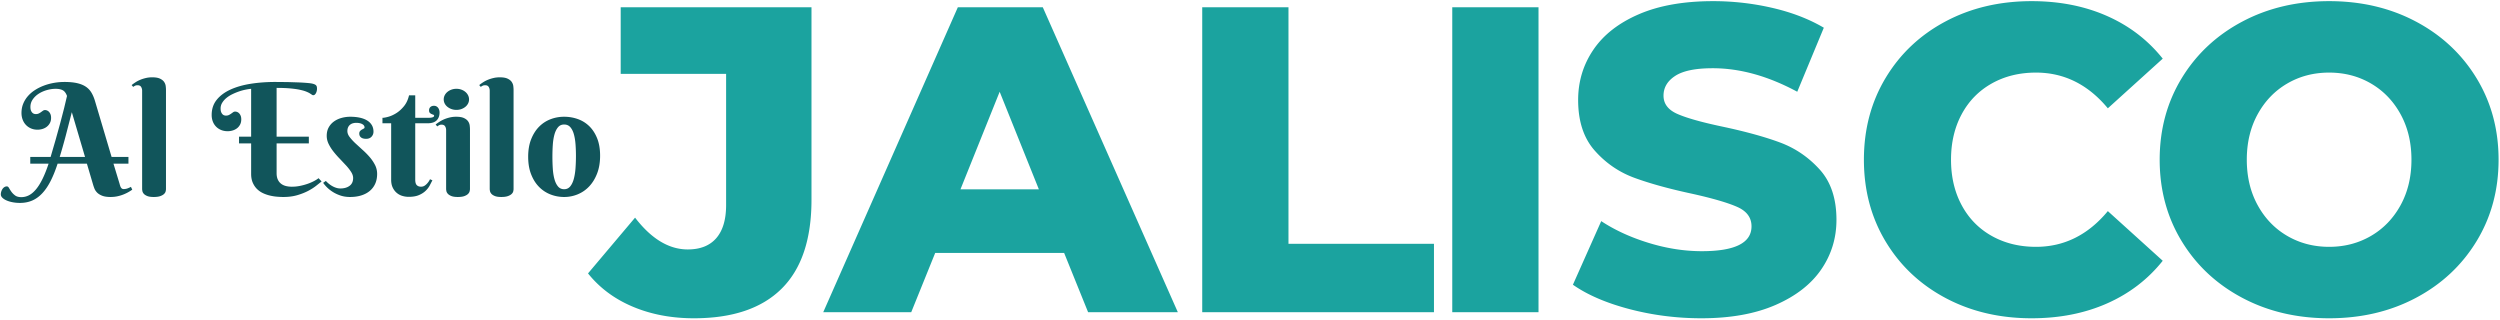 <svg xmlns="http://www.w3.org/2000/svg" xmlns:v="https://vecta.io/nano" width="100%" height="100%" viewBox="0 0 2190 280" fill-rule="evenodd" stroke-linejoin="round" stroke-miterlimit="2"><path d="M607.835 278.803c-19.588 0-37.396-3.371-53.422-10.112s-29.128-16.472-39.304-29.191l41.212-48.843c14.245 18.57 29.636 27.855 46.172 27.855 10.938 0 19.27-3.307 24.993-9.921s8.586-16.281 8.586-29V64.733h-92.344V6.35h167.135v168.662c0 34.597-8.713 60.545-26.138 77.843s-43.056 25.948-76.89 25.948zm324.349-57.238h-112.95l-20.987 51.896h-77.081L839.076 6.35h74.41l118.292 267.111h-78.607l-20.987-51.896zm-22.132-55.712l-34.343-85.475-34.343 85.475h68.686zM1053.15 6.35h75.554v207.202h127.45v59.909H1053.15V6.35zm219.03 0h75.554v267.111h-75.554zm218.26 272.453c-21.623 0-42.61-2.671-62.962-8.013s-36.886-12.465-49.606-21.369l24.803-55.712c11.957 7.886 25.821 14.246 41.593 19.08s31.29 7.25 46.554 7.25c29 0 43.501-7.25 43.501-21.751 0-7.631-4.134-13.292-12.402-16.98s-21.56-7.568-39.876-11.639c-20.097-4.324-36.886-8.967-50.369-13.928s-25.058-12.91-34.725-23.849-14.5-25.693-14.5-44.264c0-16.281 4.452-30.972 13.356-44.073s22.195-23.468 39.875-31.099 39.368-11.448 65.061-11.448a229.45 229.45 0 0 1 51.896 5.915c17.044 3.943 32.053 9.73 45.027 17.362l-23.277 56.093c-25.439-13.737-50.115-20.606-74.028-20.606-15.009 0-25.947 2.226-32.816 6.678s-10.303 10.239-10.303 17.362 4.07 12.465 12.211 16.027 21.242 7.25 39.303 11.066c20.352 4.325 37.205 8.967 50.561 13.928s24.93 12.847 34.724 23.658 14.691 25.503 14.691 44.074c0 16.026-4.452 30.526-13.355 43.5s-22.26 23.341-40.067 31.1-39.431 11.638-64.87 11.638zm289.25 0c-27.983 0-53.104-5.914-75.363-17.744s-39.749-28.301-52.469-49.415-19.079-45.027-19.079-71.738 6.36-50.624 19.079-71.739 30.209-37.586 52.469-49.415 47.38-17.744 75.363-17.744c24.422 0 46.426 4.325 66.015 12.974s35.869 21.114 48.843 37.395l-48.08 43.501c-17.299-20.86-38.286-31.29-62.962-31.29-14.5 0-27.411 3.18-38.731 9.54s-20.097 15.327-26.33 26.902-9.349 24.866-9.349 39.876 3.117 28.301 9.349 39.875 15.009 20.542 26.33 26.902 24.231 9.54 38.731 9.54c24.676 0 45.663-10.43 62.962-31.29l48.08 43.501c-12.974 16.281-29.255 28.746-48.843 37.395s-41.593 12.974-66.015 12.974zm260.62 0c-28.238 0-53.613-5.978-76.127-17.934s-40.193-28.492-53.04-49.607-19.27-44.9-19.27-71.356 6.423-50.243 19.27-71.357 30.527-37.65 53.04-49.606 47.889-17.935 76.127-17.935 53.613 5.978 76.126 17.935 40.194 28.491 53.041 49.606 19.27 44.9 19.27 71.357-6.423 50.242-19.27 71.356-30.527 37.65-53.041 49.607-47.889 17.934-76.126 17.934zm0-62.58c13.483 0 25.693-3.18 36.632-9.54s19.588-15.327 25.948-26.902 9.54-24.866 9.54-39.875-3.18-28.301-9.54-39.876-15.009-20.542-25.948-26.902-23.149-9.54-36.632-9.54-25.694 3.18-36.632 9.54-19.589 15.327-25.948 26.902-9.54 24.866-9.54 39.876 3.18 28.301 9.54 39.875 15.009 20.542 25.948 26.902 23.149 9.54 36.632 9.54z" fill="#1ba39f" fill-rule="nonzero"></path><path d="M76.118 143.35H50.464c-1.905 5.868-3.958 10.958-6.158 15.271s-4.638 7.891-7.315 10.736-5.613 4.957-8.811 6.335-6.771 2.067-10.718 2.067c-2.177 0-4.275-.189-6.294-.567s-3.799-.9-5.342-1.567-2.778-1.456-3.708-2.367-1.395-1.9-1.395-2.967c0-.801.125-1.612.374-2.434a8.68 8.68 0 0 1 1.055-2.268c.454-.689 1.009-1.245 1.667-1.667a4.01 4.01 0 0 1 2.212-.633c.725 0 1.361.489 1.905 1.467s1.236 2.056 2.075 3.234 1.917 2.256 3.232 3.234 3.131 1.467 5.444 1.467a14.37 14.37 0 0 0 6.737-1.667c2.132-1.111 4.184-2.856 6.158-5.235s3.867-5.412 5.682-9.102 3.583-8.136 5.307-13.337H26.512v-5.868H44.34l4.389-15.071 4.049-14.604 3.402-13.104 2.518-10.636c-.907-2.49-2.143-4.157-3.708-5.001s-3.664-1.267-6.295-1.267c-2.449 0-4.978.366-7.587 1.1s-4.978 1.778-7.111 3.134-3.89 3.023-5.273 5.001-2.076 4.19-2.076 6.636c0 1.422.193 2.556.579 3.4s.839 1.479 1.361 1.901 1.032.689 1.531.8.884.167 1.157.167c1.088 0 2.007-.189 2.755-.567s1.407-.778 1.974-1.2a60.99 60.99 0 0 1 1.667-1.201 3.15 3.15 0 0 1 1.837-.566c.499 0 1.055.122 1.667.366s1.18.634 1.701 1.167.964 1.234 1.327 2.101.545 1.923.545 3.167c0 1.779-.352 3.313-1.055 4.602s-1.61 2.367-2.722 3.234-2.381 1.512-3.81 1.934a14.96 14.96 0 0 1-4.253.633c-2.178 0-4.14-.389-5.886-1.167s-3.232-1.833-4.457-3.167-2.155-2.89-2.79-4.668-.953-3.646-.953-5.602c0-2.934.499-5.635 1.497-8.102s2.382-4.712 4.151-6.735 3.856-3.801 6.26-5.335 5.002-2.823 7.791-3.868 5.705-1.833 8.744-2.367a52.99 52.99 0 0 1 9.187-.8c4.354 0 8.04.344 11.057 1.033s5.546 1.712 7.587 3.068 3.686 3.068 4.933 5.135 2.28 4.457 3.096 7.168l14.63 49.281h14.766v5.868H99.389l5.308 17.471c.181.667.363 1.29.544 1.867s.397 1.079.647 1.501a3.25 3.25 0 0 0 .952 1.034c.386.266.874.4 1.463.4 1.271 0 2.45-.212 3.539-.634s2.041-.856 2.858-1.3l1.156 2.467c-.816.578-1.848 1.234-3.096 1.967s-2.676 1.434-4.286 2.101-3.391 1.222-5.342 1.667-4.037.667-6.26.667c-3.085 0-5.569-.378-7.451-1.134s-3.357-1.689-4.423-2.801-1.838-2.289-2.314-3.534-.85-2.334-1.123-3.267l-5.443-18.472zM62.917 98.271l-5.41 20.939c-1.746 6.535-3.481 12.626-5.205 18.272h22.183L62.917 98.271zm82.479 67.352c0 .578-.102 1.267-.306 2.067s-.68 1.556-1.429 2.267-1.837 1.323-3.266 1.834-3.345.767-5.75.767-4.287-.278-5.648-.834-2.37-1.211-3.028-1.967-1.066-1.534-1.224-2.334-.239-1.445-.239-1.934V79.466c0-1.29-.306-2.412-.918-3.368s-1.645-1.434-3.096-1.434c-.771 0-1.441.123-2.008.367s-1.168.611-1.803 1.1l-1.361-1.6c1.044-.845 2.2-1.678 3.471-2.501s2.665-1.545 4.184-2.167 3.142-1.134 4.866-1.534 3.538-.6 5.443-.6c2.949 0 5.24.389 6.873 1.167s2.835 1.734 3.606 2.868 1.237 2.334 1.395 3.601.238 2.389.238 3.367v86.891zm40.028-64.885c0-5.201 1.463-9.625 4.389-13.27s6.929-6.635 12.01-8.969 11-4.035 17.76-5.102 13.994-1.6 21.706-1.6l10.751.1 9.561.3c2.88.133 5.364.289 7.451.467s3.606.378 4.559.6c.907.222 1.633.467 2.177.733s.953.578 1.225.934a2.92 2.92 0 0 1 .545 1.234c.09.467.136 1.011.136 1.634 0 .533-.068 1.122-.204 1.767s-.341 1.244-.613 1.8-.612 1.034-1.021 1.434-.907.6-1.497.6c-.362 0-.759-.156-1.19-.467a31.91 31.91 0 0 0-1.838-1.2c-.793-.489-1.859-1-3.198-1.534s-3.13-1.045-5.375-1.534-5.036-.889-8.37-1.2-7.36-.467-12.078-.467v42.745h28.239v5.869H242.31v26.073c0 2.09.317 3.879.953 5.369s1.542 2.723 2.721 3.701 2.597 1.689 4.253 2.134 3.505.666 5.546.666a35 35 0 0 0 6.941-.7c2.313-.467 4.502-1.056 6.566-1.767s3.947-1.511 5.648-2.401 3.073-1.756 4.117-2.6l2.653 2.867-4.559 3.634c-1.905 1.534-4.23 3.035-6.974 4.502s-5.943 2.745-9.595 3.834-7.791 1.634-12.418 1.634c-1.543 0-3.3-.078-5.274-.234s-4.003-.466-6.09-.933a31.86 31.86 0 0 1-6.158-2.067c-2.019-.912-3.811-2.123-5.376-3.635s-2.835-3.367-3.81-5.568-1.463-4.835-1.463-7.902v-26.607h-10.615v-5.869h10.615V77.799c-1.452.133-3.119.389-5.001.766s-3.811.912-5.784 1.601a52.52 52.52 0 0 0-5.818 2.434c-1.906.933-3.607 2.023-5.104 3.267s-2.71 2.634-3.64 4.168a9.41 9.41 0 0 0-1.395 4.968c0 1.423.193 2.556.578 3.401s.828 1.478 1.327 1.901 1.01.689 1.531.8.896.167 1.123.167c1.134 0 2.064-.189 2.79-.567s1.383-.778 1.973-1.201l1.667-1.2c.522-.378 1.123-.567 1.804-.567.544 0 1.122.123 1.735.367s1.179.634 1.701 1.167.964 1.234 1.327 2.101.544 1.922.544 3.167c0 1.778-.351 3.323-1.055 4.635s-1.61 2.389-2.721 3.234a11.74 11.74 0 0 1-3.811 1.901 14.96 14.96 0 0 1-4.253.633c-2.177 0-4.139-.367-5.886-1.1s-3.232-1.745-4.457-3.034-2.155-2.79-2.79-4.502-.952-3.567-.952-5.568zm126.641 6.869a10.68 10.68 0 0 0-2.96.4c-.93.267-1.758.7-2.484 1.3s-1.293 1.356-1.701 2.267-.612 1.99-.612 3.235c0 1.733.646 3.456 1.939 5.168s2.903 3.49 4.831 5.335l6.26 5.734a68.59 68.59 0 0 1 6.261 6.269c1.928 2.2 3.538 4.546 4.831 7.035a17.11 17.11 0 0 1 1.939 8.002c0 3.201-.555 6.046-1.667 8.536s-2.699 4.601-4.763 6.335-4.559 3.056-7.485 3.968-6.181 1.367-9.765 1.367c-3.13 0-5.965-.434-8.505-1.3s-4.798-1.934-6.771-3.201-3.663-2.612-5.069-4.035-2.495-2.712-3.267-3.868l2.382-1.667c.59.667 1.338 1.39 2.246 2.168s1.916 1.5 3.028 2.167a17.91 17.91 0 0 0 3.572 1.634c1.27.422 2.563.633 3.879.633 3.266 0 5.942-.767 8.029-2.3s3.13-3.813 3.13-6.836c0-1.689-.567-3.434-1.701-5.234s-2.563-3.657-4.287-5.569l-5.58-5.935c-1.996-2.045-3.856-4.156-5.579-6.335s-3.153-4.423-4.287-6.735-1.701-4.712-1.701-7.202c0-2.801.578-5.246 1.735-7.335s2.699-3.823 4.627-5.202 4.128-2.411 6.6-3.1a28.38 28.38 0 0 1 7.655-1.034c3.04 0 5.807.267 8.302.8s4.638 1.345 6.43 2.434 3.176 2.456 4.151 4.101 1.463 3.557 1.463 5.735c0 1.69-.567 3.157-1.701 4.401s-2.722 1.868-4.763 1.868c-1.951 0-3.437-.412-4.457-1.234s-1.531-1.945-1.531-3.368c0-.933.238-1.667.714-2.2s1.01-.967 1.599-1.301l1.599-.867c.477-.244.715-.566.715-.967 0-1.244-.681-2.233-2.042-2.967s-3.107-1.1-5.239-1.1zm51.682.4v49.28c0 2.356.454 3.99 1.361 4.901s2.155 1.367 3.742 1.367c1.225 0 2.314-.333 3.267-1a11.8 11.8 0 0 0 2.449-2.267c.817-.934 1.52-2.023 2.11-3.268l2.109.934-2.415 4.668c-.93 1.689-2.167 3.256-3.709 4.701s-3.482 2.656-5.818 3.634-5.273 1.467-8.812 1.467a19.05 19.05 0 0 1-5.75-.866 13.59 13.59 0 0 1-4.899-2.734c-1.429-1.245-2.574-2.801-3.436-4.668s-1.293-4.113-1.293-6.736v-49.413h-7.621v-4.802c1.27 0 3.039-.322 5.307-.966s4.593-1.723 6.975-3.235 4.593-3.534 6.634-6.068 3.493-5.668 4.355-9.403h5.444v19.672h11.091c3.63 0 5.444-.6 5.444-1.8 0-.445-.227-.745-.68-.9a21.76 21.76 0 0 1-1.531-.6 5 5 0 0 1-1.531-1.034c-.454-.445-.681-1.178-.681-2.201 0-1.244.397-2.222 1.191-2.934s1.826-1.067 3.096-1.067c.817 0 1.531.167 2.144.5s1.122.778 1.531 1.334a5.95 5.95 0 0 1 .918 1.901c.204.711.306 1.422.306 2.134 0 2.889-.85 5.19-2.551 6.901s-4.435 2.568-8.2 2.568h-10.547zm47.953 57.482c0 .578-.102 1.278-.306 2.101s-.68 1.6-1.429 2.334-1.826 1.356-3.232 1.867-3.312.767-5.716.767-4.287-.278-5.648-.834-2.381-1.211-3.062-1.967-1.1-1.534-1.259-2.334-.238-1.445-.238-1.934v-51.481c0-1.289-.306-2.411-.918-3.367s-1.645-1.434-3.097-1.434c-.771 0-1.429.134-1.973.4s-1.134.645-1.769 1.134l-1.429-1.667c1.043-.845 2.211-1.678 3.504-2.501s2.688-1.545 4.185-2.167 3.108-1.134 4.831-1.534 3.539-.6 5.444-.6c2.949 0 5.24.389 6.873 1.167s2.835 1.734 3.606 2.867 1.236 2.345 1.395 3.635.238 2.423.238 3.401v52.147zm-22.999-78.421c0-1.245.283-2.434.85-3.568s1.361-2.123 2.382-2.967 2.2-1.512 3.538-2.001 2.802-.733 4.389-.733c1.543 0 2.983.244 4.321.733s2.506 1.156 3.505 2.001 1.78 1.833 2.347 2.967.851 2.323.851 3.568c0 1.289-.284 2.489-.851 3.601s-1.349 2.078-2.347 2.901-2.167 1.478-3.505 1.967-2.778.733-4.321.733c-1.587 0-3.05-.244-4.389-.733s-2.517-1.145-3.538-1.967-1.815-1.79-2.382-2.901-.85-2.312-.85-3.601zm61.181 78.555c0 .578-.102 1.267-.306 2.067s-.681 1.556-1.429 2.267-1.837 1.323-3.266 1.834-3.346.767-5.75.767-4.287-.278-5.648-.834-2.37-1.211-3.028-1.967-1.066-1.534-1.225-2.334-.238-1.445-.238-1.934V79.466c0-1.29-.306-2.412-.919-3.368s-1.644-1.434-3.096-1.434c-.771 0-1.44.123-2.007.367s-1.168.611-1.803 1.1l-1.361-1.6c1.043-.845 2.2-1.678 3.47-2.501a25.35 25.35 0 0 1 4.185-2.167c1.52-.622 3.141-1.134 4.865-1.534s3.539-.6 5.444-.6c2.949 0 5.239.389 6.872 1.167s2.836 1.734 3.607 2.868 1.236 2.334 1.395 3.601.238 2.389.238 3.367v86.891zm12.801-28.275c0-5.824.862-10.925 2.585-15.304s4.027-8.036 6.907-10.97 6.226-5.134 10.037-6.601 7.802-2.201 11.976-2.201 8.165.678 11.976 2.034 7.156 3.434 10.037 6.235 5.183 6.346 6.906 10.636 2.586 9.369 2.586 15.238c0 5.823-.862 10.98-2.586 15.471s-4.026 8.268-6.906 11.336-6.226 5.39-10.037 6.969a31 31 0 0 1-11.976 2.367c-4.174 0-8.166-.745-11.976-2.234s-7.156-3.701-10.037-6.635-5.183-6.602-6.907-11.003-2.585-9.514-2.585-15.338zm41.848-.667c0-3.556-.125-6.99-.374-10.302s-.738-6.258-1.463-8.836-1.77-4.635-3.13-6.169-3.153-2.3-5.376-2.3-4.015.811-5.376 2.434-2.404 3.756-3.13 6.402-1.202 5.657-1.429 9.035-.34 6.847-.34 10.403a156.7 156.7 0 0 0 .34 10.436c.227 3.401.703 6.435 1.429 9.103s1.769 4.812 3.13 6.435 3.153 2.434 5.376 2.434 4.015-.845 5.376-2.534 2.404-3.912 3.13-6.669 1.213-5.868 1.463-9.335a147.09 147.09 0 0 0 .374-10.537z" fill-rule="nonzero" fill="#11555b"></path></svg>